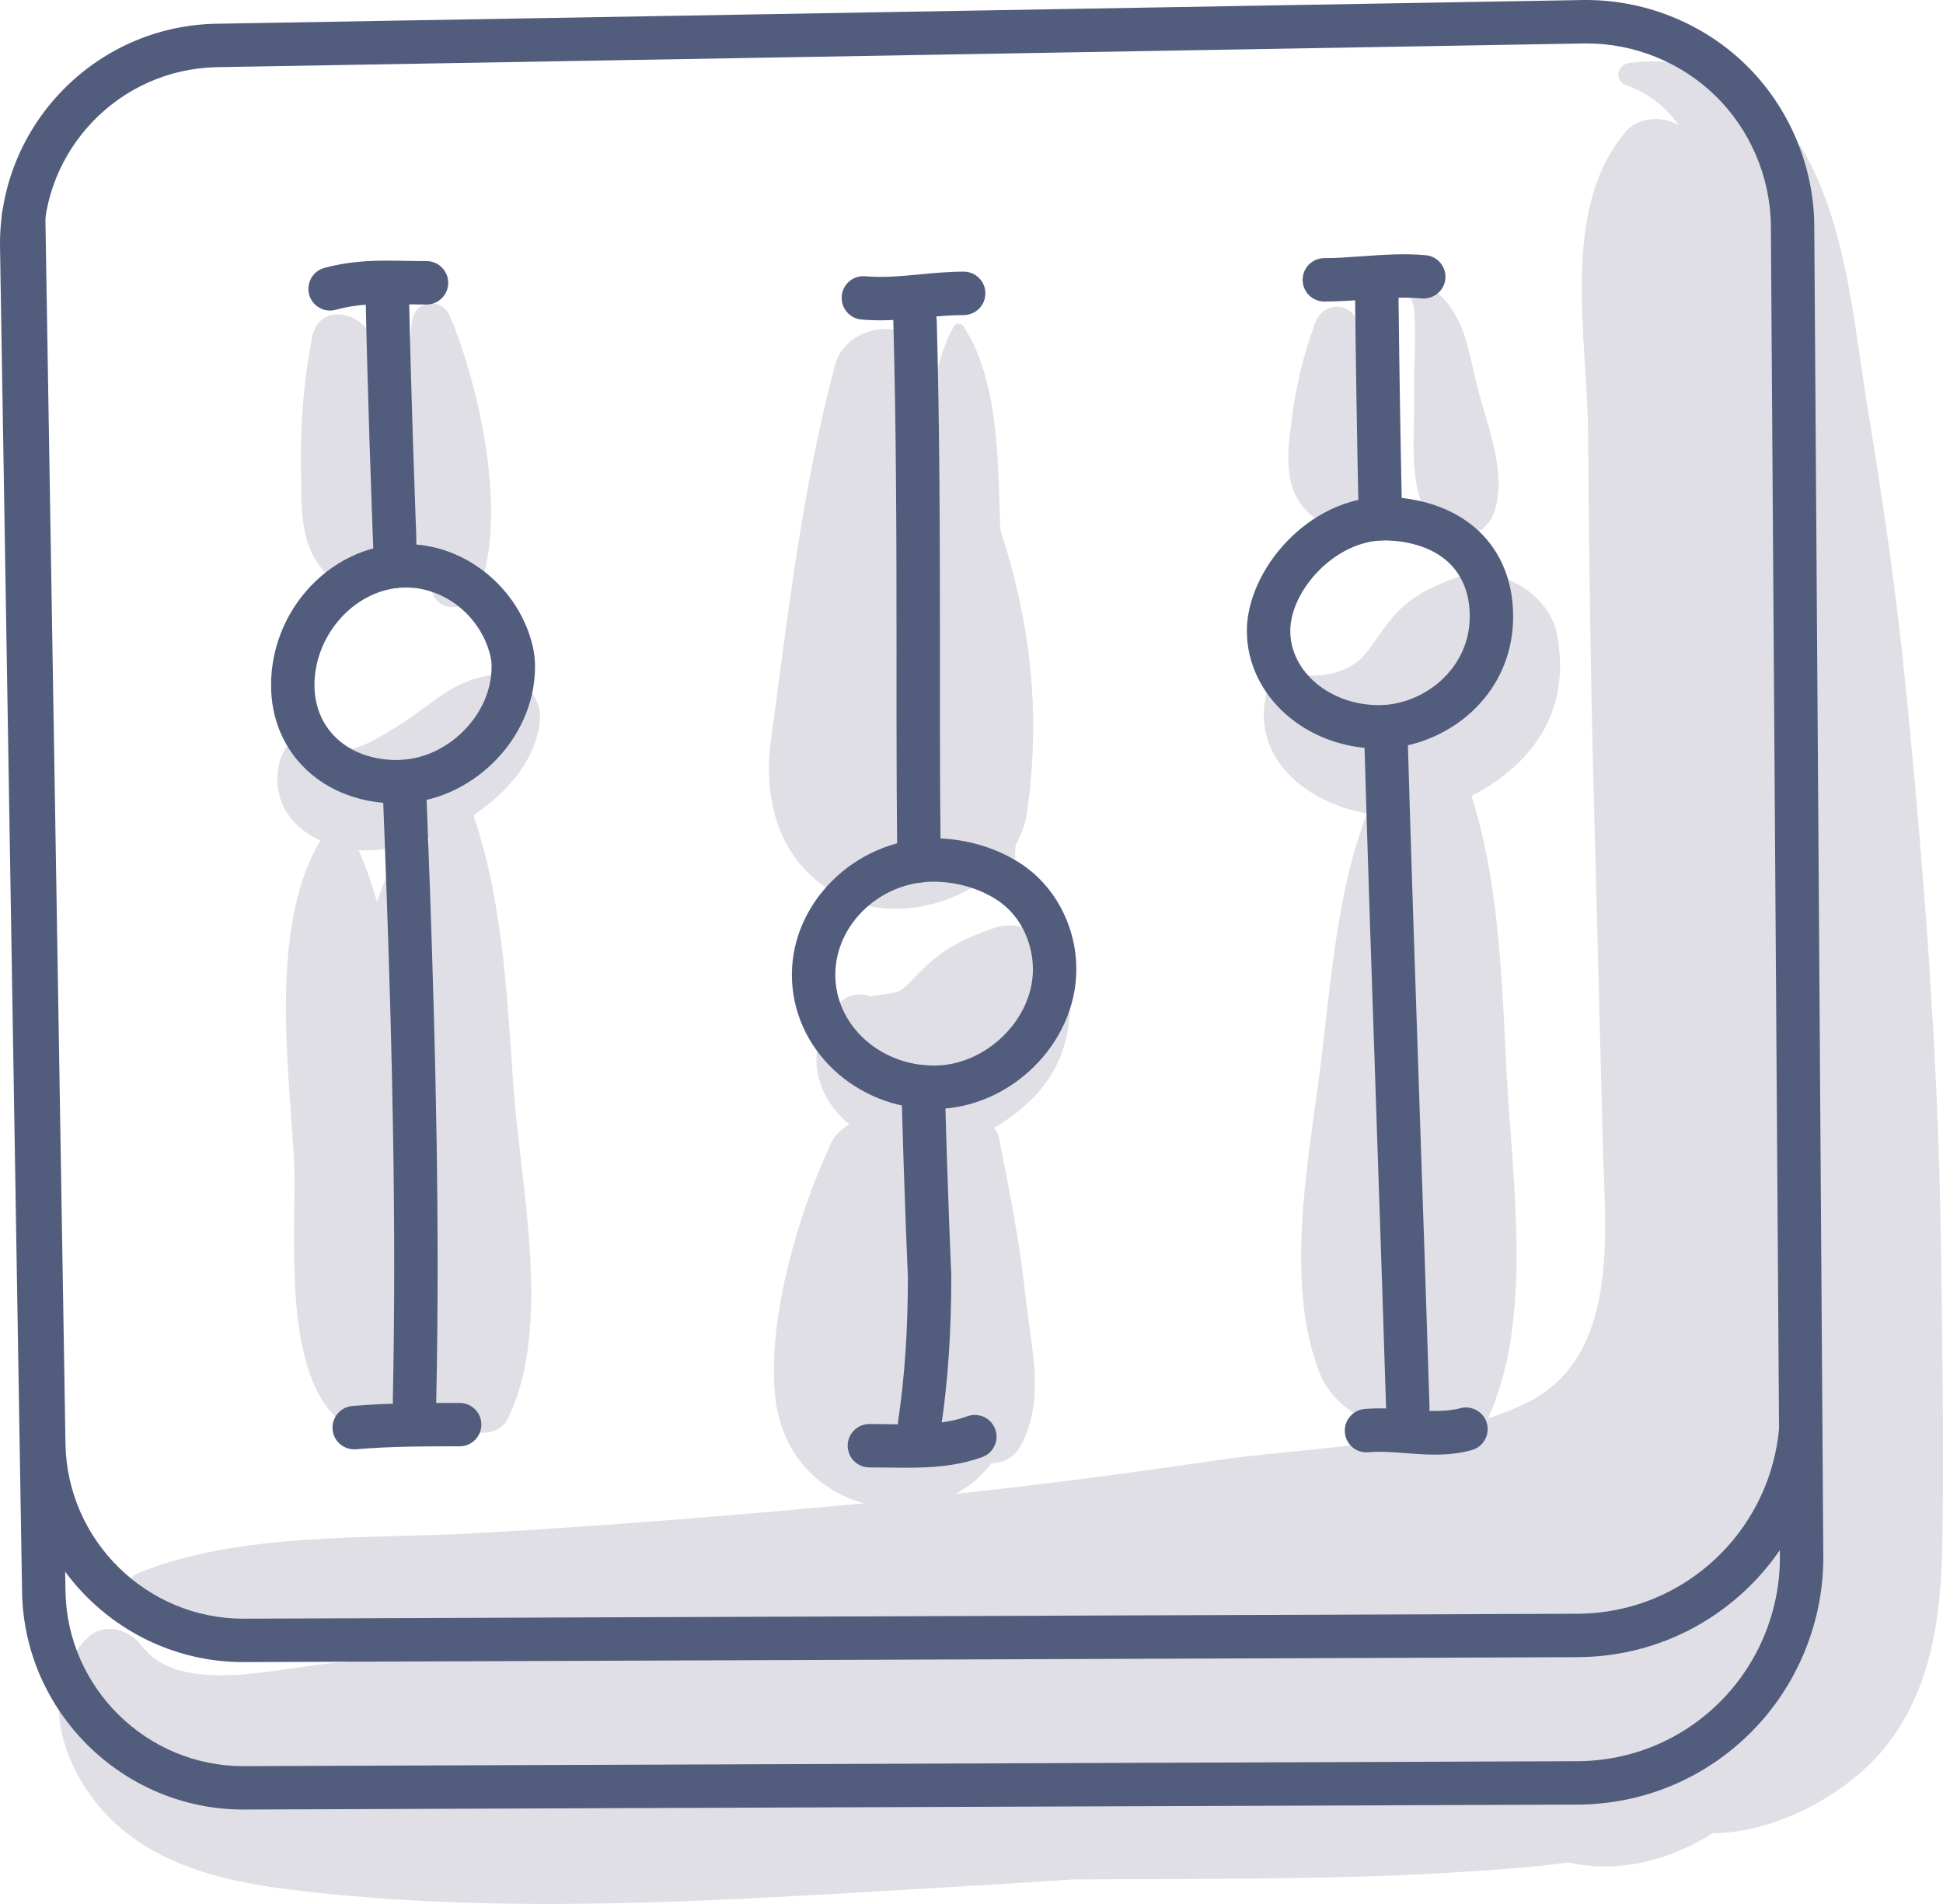 <?xml version="1.0" encoding="UTF-8"?> <svg xmlns="http://www.w3.org/2000/svg" xmlns:xlink="http://www.w3.org/1999/xlink" version="1.1" x="0px" y="0px" viewBox="0 0 171.452 168.019" style="enable-background:new 0 0 171.452 168.019;" xml:space="preserve"> <g id="_x37_5"> <g> <g> <g> <path style="fill:#E0DFE6;" d="M39.741,27.981c-0.758-1.838-3.163-1.53-3.405,0.461c-0.533,4.398-0.255,8.764-0.012,13.189 c0.205,3.744,0.234,7.432,1.884,10.844c0.918,1.899,3.478,1.099,4.092-0.535C44.787,45.333,42.334,34.264,39.741,27.981z"></path> </g> <g> <path style="fill:#E0DFE6;" d="M41.769,71.946c3.229-2.145,5.697-5.21,5.881-8.592c0.105-1.934-1.844-4.009-3.828-3.828 c-3.934,0.359-5.785,2.795-8.996,4.717c-1.172,0.702-5.272,3.459-6.216,0.96c-0.192-0.508-0.744-0.978-1.333-0.757 c-2.005,0.755-2.884,2.428-2.796,4.564c0.142,3.416,3.106,5.384,6.215,5.899c2.169,0.359,4.728-0.041,7.195-0.976 c-0.872,7.693,0.089,15.966,0.37,23.446c0.322,8.563-1.814,20.113,2.176,27.823c0.841,1.624,3.539,1.674,4.365,0 c3.985-8.072,1.119-20.537,0.504-29.297C44.767,88.217,44.378,79.448,41.769,71.946z"></path> </g> <g> <path style="fill:#E0DFE6;" d="M94.024,85.474c-0.562-2.576-3.795-4.465-6.308-3.582c-2.013,0.708-3.735,1.446-5.407,2.828 c-1.137,0.939-2.23,2.323-2.859,2.674c-0.429,0.24-0.634,0.218-1.369,0.348c-0.449,0.059-0.898,0.121-1.347,0.183 c-0.179-0.091-0.471-0.164-0.822-0.173c-1.892-0.045-3.176,2.145-3.605,3.727c-1.203,4.44,1.858,8.313,6.05,9.499 c4.393,1.243,9.151-0.658,12.384-3.68C94.154,94.11,94.989,89.902,94.024,85.474z"></path> </g> <g> <path style="fill:#E0DFE6;" d="M88.384,49.411c-0.415-6.453,0.241-15.086-3.356-20.601c-0.2-0.307-0.682-0.347-0.873,0 c-3.371,6.12-1.801,15.273-1.443,22.054c0.441,8.354,0.492,17.109,2.178,25.313c0.564,2.744,4.541,1.937,4.682-0.634 C90.04,66.972,88.936,57.992,88.384,49.411z"></path> </g> <g> <path style="fill:#E0DFE6;" d="M90.509,114.531c-0.502-4.718-1.409-9.354-2.335-14.007c-0.565-2.84-4.543-1.913-4.755,0.643 c-0.399,4.805-0.759,9.571-0.724,14.392c0.029,4.144-0.709,8.39,1.677,11.957c1.305,1.951,4.525,2.349,5.737,0 C92.26,123.347,90.991,119.062,90.509,114.531z"></path> </g> <g> <path style="fill:#E0DFE6;" d="M132.939,94.582c-0.472-9.231-0.725-21.523-5.433-29.703c-0.409-0.711-1.49-0.541-1.716,0.224 c-2.662,8.999-0.847,20.175-0.507,29.479c0.337,9.217-1.673,21.36,1.681,29.962c0.657,1.685,3.409,2.628,4.356,0.569 C135.347,116.363,133.421,104.003,132.939,94.582z"></path> </g> <g> <path style="fill:#E0DFE6;" d="M130.307,33.938c-0.682-2.785-1.073-5.958-3.317-7.964c-0.492-0.44-1.097-0.502-1.68-0.217 c-0.328,0.16-0.425,0.27-0.694,0.55c-0.066,0.068-0.085,0.18-0.034,0.263c0.243,0.396,0.257,1.654,0.271,2.219 c0.05,1.948-0.107,3.932-0.062,5.896c0.084,3.623-0.647,8.071,1.4,11.19c1.492,2.272,4.826,1.843,5.676-0.742 C133.027,41.61,131.164,37.437,130.307,33.938z"></path> </g> <g> <path style="fill:#E0DFE6;" d="M137.369,55.89c-0.698-3.557-5.337-6.223-8.75-4.968c-2.202,0.809-4.07,1.667-5.635,3.44 c-1.157,1.311-2.055,3.025-3.018,3.87c-1.205,1.055-3.269,1.623-5.123,1.288c-1.298-0.234-2.782,0.339-3.109,1.765 c-1.482,6.45,5.052,10.539,10.779,10.691c3.637,0.097,7.383-1.344,10.228-3.576C136.813,65.205,138.358,60.928,137.369,55.89z"></path> </g> <g> <path style="fill:#E0DFE6;" d="M171.277,110.194c-0.222-16.828-1.495-33.426-3.179-50.17c-0.802-7.976-1.951-15.874-3.26-23.782 c-1.289-7.789-1.846-16.368-5.894-23.288c-0.096-0.165-0.341-0.124-0.396,0.052c-0.117,0.375-0.212,0.76-0.316,1.141 c-2.796-5.579-7.225-9.528-14.443-8.595c-1.098,0.142-1.413,1.595-0.269,1.986c11.663,3.984,7.46,27.847,6.972,36.884 c-0.722,13.364-0.806,26.824-0.889,40.205c-0.017,2.762-0.045,5.524-0.076,8.286c-6.718,9.332-0.476,21.251-5.289,30.765 c-2.919,5.77-9.426,6.745-15.176,7.976c-7.363,1.576-14.804,2.826-22.246,3.966c-28.15,4.314-56.66,3.881-84.754,7.894 c-0.791,0.113-0.723,1.366,0,1.532c2.904,0.67,5.824,1.182,8.751,1.628c-0.286,0.016-0.572,0.023-0.858,0.041 c-5.007,0.31-13.935,3.067-17.38-1.402c-1.209-1.568-3.417-2.264-4.991-0.643c-3.641,3.748-2.702,9.044-0.001,13.177 c4.044,6.189,11.104,8.053,18.02,8.907c18.801,2.319,38.288,0.947,57.15-0.16c3.994-0.234,7.995-0.48,11.996-0.738 c0.305-0.002,0.61-0.003,0.916-0.006c11.357-0.075,22.846,0.058,34.182-0.712c2.484-0.169,5.501-0.342,8.537-0.788 c4.386,0.993,8.856-0.133,12.771-2.575c5.728-0.033,12.112-3.629,15.345-7.776c4.07-5.221,4.802-11.704,4.901-18.142 C171.531,127.312,171.39,118.742,171.277,110.194z"></path> </g> <g> <path style="fill:#E0DFE6;" d="M33.923,41.173c-0.251-3.576-0.492-7.113-0.928-10.675c-0.343-2.808-4.808-4.11-5.454-0.738 c-0.734,3.828-1.044,7.516-0.975,11.413c0.062,3.475-0.264,6.937,2.303,9.546c1.293,1.313,3.356,0.9,4.31-0.555 C35.011,47.37,34.145,44.331,33.923,41.173z"></path> </g> <g> <path style="fill:#E0DFE6;" d="M40.95,78.328c-1.01-2.617-5.432-4.181-6.864-0.897c-0.318,0.728-0.578,1.451-0.81,2.171 c-0.708-2.467-1.598-4.827-2.828-6.92c-0.196-0.333-0.749-0.46-1.021-0.132c-5.924,7.149-3.999,20.897-3.495,29.554 c0.378,6.498-1.746,22.273,6.504,24.55c8.672,2.393,11.686-9.3,12.503-15.482C46.289,100.96,44.64,87.886,40.95,78.328z"></path> </g> <g> <path style="fill:#E0DFE6;" d="M81.688,31.158c-1.692-3.444-7.08-2.431-8.002,1.046c-2.93,11.056-4.137,21.898-5.669,33.199 c-0.857,6.32,1.524,12.519,8.192,14.427c5.481,1.568,13.544-1.923,14.427-8.191C92.774,56.465,88.274,44.56,81.688,31.158z"></path> </g> <g> <path style="fill:#E0DFE6;" d="M80.524,100.003c-1.865-2.034-5.993-1.716-7.218,0.93c-2.872,6.203-5.475,15.03-4.944,21.893 c1.044,13.499,20.681,13.789,21.211,0C89.871,115.071,85.721,105.669,80.524,100.003z"></path> </g> <g> <path style="fill:#E0DFE6;" d="M129.765,95.093c-1.127-8.352-2.127-18.474-6.528-25.813c-0.318-0.529-1.197-0.597-1.497,0 c-3.512,6.987-4.177,16.076-5.095,23.795c-1.032,8.668-3.44,19.765-0.206,28.081c1.818,4.675,9.798,7.554,12.349,1.614 C132.48,114.173,130.992,104.195,129.765,95.093z"></path> </g> <g> <path style="fill:#E0DFE6;" d="M121.943,37.138c-0.381-2.979-1.042-5.883-2.109-8.685c-0.702-1.843-3.058-1.846-3.761,0 c-1.067,2.803-1.728,5.704-2.109,8.685c-0.373,2.915-0.784,6.184,1.691,8.28c1.426,1.208,3.16,1.216,4.596,0 C122.725,43.323,122.315,40.052,121.943,37.138z"></path> </g> <g> <path style="fill:#E0DFE6;" d="M154.72,79.989c-0.292-11.958-0.582-23.91-1.093-35.861c-0.255-5.977-0.511-11.954-0.767-17.931 c-0.243-5.678,0.024-10.374-4.053-14.609c-1.334-1.386-3.998-1.516-5.312,0c-5.866,6.773-3.425,18.163-3.362,26.563 c0.079,10.464,0.213,20.918,0.484,31.379c0.271,10.46,0.552,20.919,0.812,31.379c0.196,7.879,1.601,18.977-6.917,22.993 c-7.925,3.737-19.172,3.764-27.739,5.044c-10.663,1.593-21.372,2.868-32.106,3.862c-10.823,1.003-21.675,1.869-32.527,2.484 c-9.655,0.547-20.883-0.133-29.967,3.53c-0.965,0.389-1.516,1.953-0.328,2.508c9.451,4.416,21.552,3.81,31.774,3.959 c12.339,0.18,24.634-0.124,36.95-0.904c11.794-0.746,23.57-1.827,35.299-3.269c9.456-1.163,20.744-1.565,28.786-7.249 C160.504,122.667,155.12,96.36,154.72,79.989z"></path> </g> </g> <g> <g> <g> <path style="fill:#525D7D;" d="M21.458,159.687c-10.591,0.002-19.336-8.595-19.51-19.193L0.003,21.842 C-0.174,11.139,8.391,2.281,19.093,2.095l120.583-2.093c5.32-0.075,10.558,1.988,14.367,5.706 c3.808,3.717,6.015,8.902,6.05,14.225l0.797,117.384c0.041,5.745-2.255,11.385-6.299,15.472 c-4.101,4.145-9.574,6.441-15.406,6.462C139.185,159.251,21.53,159.687,21.458,159.687z M140.017,3.832 c-0.092,0-0.182,0.001-0.274,0.003L19.161,5.928c-8.593,0.148-15.469,7.26-15.327,15.851l1.945,118.652 c0.14,8.517,7.167,15.426,15.679,15.426c0.058,0,117.713-0.436,117.713-0.436c4.808-0.018,9.316-1.91,12.696-5.327 c3.333-3.368,5.225-8.015,5.193-12.749l-0.797-117.384c-0.03-4.307-1.815-8.502-4.896-11.51 C148.35,5.506,144.228,3.832,140.017,3.832z"></path> </g> </g> <g> <g> <path style="fill:#525D7D;" d="M21.454,146.675c-10.59,0-19.333-8.593-19.506-19.191L0.171,19.098 c-0.018-1.059,0.825-1.93,1.884-1.948c1.053-0.013,1.931,0.826,1.947,1.885L5.779,127.42 c0.14,8.517,7.165,15.424,15.677,15.424c0.06,0,117.715-0.435,117.715-0.435c4.808-0.018,9.316-1.91,12.696-5.327 c2.94-2.969,4.759-6.897,5.124-11.058c0.092-1.053,1.005-1.834,2.076-1.74c1.053,0.092,1.834,1.021,1.74,2.076 c-0.442,5.05-2.651,9.816-6.216,13.419c-4.101,4.145-9.574,6.441-15.406,6.462C139.185,146.241,21.53,146.675,21.454,146.675z"></path> </g> </g> <g> <g> <path style="fill:#525D7D;" d="M34.912,51.891c-1.025,0-1.873-0.809-1.914-1.843c-0.246-6.515-0.553-15.097-0.733-23.707 c-0.023-1.058,0.816-1.934,1.875-1.956c1.081-0.001,1.935,0.831,1.956,1.875c0.18,8.582,0.486,17.143,0.733,23.643 C36.868,50.96,36.044,51.85,34.912,51.891z"></path> </g> </g> <g> <g> <path style="fill:#525D7D;" d="M36.578,125.588c-1.097-0.021-1.938-0.898-1.915-1.956c0.079-3.877,0.122-7.892,0.122-11.934 c0-14.917-0.535-29.843-1.037-42.663c-0.041-1.057,0.783-1.947,1.841-1.99c1.099,0,1.949,0.809,1.99,1.841 c0.502,12.855,1.037,27.825,1.037,42.811c0,4.069-0.041,8.111-0.122,12.016C38.472,124.757,37.619,125.588,36.578,125.588z"></path> </g> </g> <g> <g> <path style="fill:#525D7D;" d="M81.092,77.884c-1.05,0-1.905-0.845-1.915-1.896c-0.042-4.087-0.069-8.406-0.069-12.894 l0.002-5.863c0-9.74-0.023-19.272-0.281-28.823c-0.028-1.058,0.806-1.939,1.864-1.968c1.101-0.032,1.938,0.806,1.967,1.863 c0.26,9.6,0.281,19.161,0.281,28.928l-0.002,5.863c0,4.474,0.027,8.779,0.069,12.855C83.02,77.007,82.17,77.873,81.092,77.884z "></path> </g> </g> <g> <g> <path style="fill:#525D7D;" d="M81.154,127.551c-0.094,0-0.189-0.007-0.286-0.023c-1.046-0.155-1.767-1.133-1.61-2.179 c0.574-3.836,0.855-8.008,0.855-12.753c-0.004,0-0.302-6.423-0.571-16.636c-0.028-1.059,0.808-1.938,1.864-1.967 c1.018,0.018,1.94,0.806,1.967,1.864c0.269,10.192,0.567,16.585,0.569,16.649c0.002,5.027-0.291,9.385-0.896,13.412 C82.906,126.869,82.087,127.551,81.154,127.551z"></path> </g> </g> <g> <g> <path style="fill:#525D7D;" d="M121.81,47.698c-1.041,0-1.894-0.83-1.915-1.875c-0.141-6.604-0.253-13.217-0.322-19.844 c-0.012-1.058,0.838-1.925,1.896-1.937c1.069,0,1.924,0.845,1.935,1.896c0.069,6.613,0.18,13.212,0.322,19.804 C123.748,46.8,122.909,47.675,121.81,47.698z"></path> </g> </g> <g> <g> <path style="fill:#525D7D;" d="M124.225,126.139c-1.03,0-1.882-0.818-1.914-1.855c-0.261-8.402-0.546-16.781-0.831-25.15 c-0.398-11.664-0.793-23.305-1.126-34.957c-0.03-1.059,0.802-1.94,1.861-1.97c1.018-0.011,1.94,0.802,1.97,1.861 c0.332,11.645,0.728,23.28,1.124,34.936c0.284,8.372,0.571,16.755,0.832,25.16 C126.176,125.222,125.344,126.106,124.225,126.139z"></path> </g> </g> <g> <g> <path style="fill:#525D7D;" d="M29.127,27.407c-0.843,0-1.615-0.56-1.847-1.412c-0.279-1.021,0.323-2.074,1.343-2.353 C30.696,23.076,32.616,23,34.221,23c0.565,0,1.133,0.011,1.705,0.021c0.562,0.01,1.131,0.021,1.71,0.021 c1.059,0,1.915,0.858,1.915,1.916c0,1.058-0.857,1.916-1.915,1.916c-0.604,0-1.196-0.011-1.781-0.022 c-1.991-0.038-3.969-0.13-6.222,0.486C29.464,27.385,29.294,27.407,29.127,27.407z"></path> </g> </g> <g> <g> <path style="fill:#525D7D;" d="M77.652,28.268c-0.55,0-1.097-0.021-1.64-0.071c-1.055-0.096-1.831-1.028-1.735-2.082 c0.095-1.054,1.023-1.833,2.082-1.735c1.558,0.141,3.126-0.01,4.82-0.169c1.254-0.117,2.551-0.239,3.857-0.239 c1.059,0,1.915,0.858,1.915,1.916c0,1.059-0.857,1.916-1.915,1.916c-1.127,0-2.28,0.108-3.5,0.222 C80.274,28.146,78.97,28.268,77.652,28.268z"></path> </g> </g> <g> <g> <path style="fill:#525D7D;" d="M116.86,26.61c-1.059,0-1.915-0.858-1.915-1.916c0-1.059,0.857-1.916,1.915-1.916 c1.101,0,2.204-0.08,3.37-0.165c1.802-0.13,3.697-0.262,5.577-0.093c1.053,0.096,1.831,1.028,1.735,2.082 c-0.095,1.054-1.046,1.823-2.082,1.735c-1.626-0.146-3.227-0.027-4.951,0.099C119.323,26.52,118.099,26.61,116.86,26.61z"></path> </g> </g> <g> <g> <path style="fill:#525D7D;" d="M31.254,127.899c-0.986,0-1.825-0.756-1.908-1.756c-0.087-1.055,0.696-1.981,1.751-2.069 c3.269-0.27,6.278-0.27,9.464-0.27c1.059,0,1.915,0.857,1.915,1.915c0,1.058-0.857,1.915-1.915,1.915 c-3.105,0-6.036,0-9.146,0.26C31.36,127.897,31.307,127.899,31.254,127.899z"></path> </g> </g> <g> <g> <path style="fill:#525D7D;" d="M79.896,129.523c-0.534,0-1.071-0.007-1.608-0.014c-0.523-0.007-1.048-0.014-1.573-0.014 c-1.059,0-1.915-0.857-1.915-1.915s0.857-1.915,1.915-1.915c0.542,0,1.083,0.007,1.624,0.014 c2.364,0.032,4.826,0.104,7.026-0.698c0.991-0.364,2.094,0.152,2.456,1.145c0.362,0.993-0.15,2.094-1.145,2.456 C84.404,129.41,82.075,129.523,79.896,129.523z"></path> </g> </g> <g> <g> <path style="fill:#525D7D;" d="M126.612,128.367c-0.862,0-1.725-0.064-2.585-0.131c-1.094-0.083-2.184-0.171-3.28-0.08 c-1.072,0.101-1.983-0.689-2.074-1.742c-0.092-1.055,0.689-1.984,1.742-2.075c1.313-0.113,2.605-0.025,3.907,0.076 c1.636,0.124,3.306,0.189,4.529-0.143c1.02-0.276,2.076,0.322,2.355,1.341c0.279,1.021-0.322,2.074-1.341,2.355 C128.872,128.242,127.839,128.367,126.612,128.367z"></path> </g> </g> <g> <g> <path style="fill:#525D7D;" d="M35.018,70.899c-6.432,0-11.1-4.389-11.1-10.436c0-7.195,6.144-13.203,13.198-12.371 c4.709,0.565,8.772,4.227,9.885,8.904c0.14,0.595,0.21,1.216,0.21,1.85C47.21,65.267,41.513,70.899,35.018,70.899z M35.809,51.847c-4.294,0-8.061,4.027-8.061,8.616c0,3.889,2.99,6.605,7.269,6.605c4.375,0,8.361-3.919,8.361-8.222 c0-0.337-0.037-0.663-0.108-0.967c-0.749-3.144-3.465-5.605-6.603-5.981C36.378,51.865,36.092,51.847,35.809,51.847z"></path> </g> </g> <g> <g> <path style="fill:#525D7D;" d="M82.421,97.865c-6.918,0-12.544-5.312-12.544-11.841c0-6.693,6.033-12.268,13.016-12.042 c2.582,0.11,5.024,0.855,7.073,2.159c3.092,1.968,5.011,5.57,5.011,9.4C94.978,92.106,89.111,97.865,82.421,97.865z M82.386,77.804c-4.704,0-8.678,3.766-8.678,8.22c0,4.416,3.909,8.01,8.713,8.01c4.566,0,8.726-4.048,8.726-8.492 c0-1.986-0.852-4.647-3.237-6.167c-1.479-0.942-3.262-1.481-5.156-1.562L82.386,77.804z"></path> </g> </g> <g> <g> <path style="fill:#525D7D;" d="M121.681,66.057c-6.428,0-11.657-4.658-11.657-10.383c0-5.352,5.423-11.816,12.157-11.816 c0.179,0,0.359,0.003,0.535,0.014c0.875,0.046,1.491,0.106,2.423,0.306c5.25,1.126,8.383,4.949,8.383,10.228 C133.521,61.603,127.376,66.057,121.681,66.057z M122.181,47.689c-4.405,0-8.326,4.465-8.326,7.985 c0,3.612,3.511,6.552,7.826,6.552c3.868,0,8.01-3.144,8.01-7.821c0-3.439-1.903-5.739-5.356-6.482 c-0.684-0.147-1.072-0.185-1.824-0.224C122.388,47.693,122.283,47.689,122.181,47.689z"></path> </g> </g> </g> </g> </g> <g id="Layer_1"> </g> </svg> 